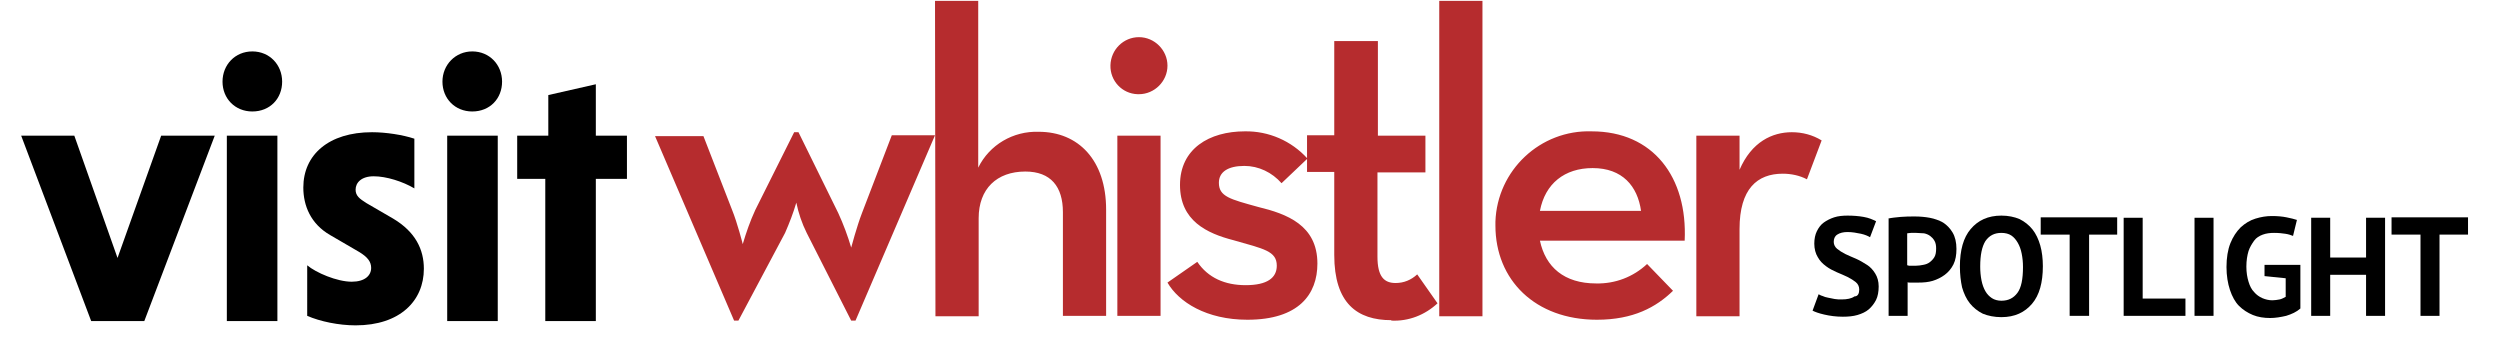 <?xml version="1.0" encoding="utf-8"?>
<!-- Generator: Adobe Illustrator 28.2.0, SVG Export Plug-In . SVG Version: 6.00 Build 0)  -->
<svg version="1.1" id="Layer_1" xmlns="http://www.w3.org/2000/svg" xmlns:xlink="http://www.w3.org/1999/xlink" x="0px" y="0px"
	 viewBox="0 0 578.6 79.3" style="enable-background:new 0 0 578.6 79.3;" xml:space="preserve">
<style type="text/css">
	.st0{fill:#B62C2E;}
</style>
<g>
	<path class="st0" d="M392.6,73.2h10V53c0-9.3,4.1-12.8,10-12.8c1.9,0,3.9,0.4,5.6,1.3l3.4-9c-2.1-1.3-4.5-1.9-6.9-1.9
		c-4.5,0-9.3,2.2-12.1,8.7v-7.9h-10V73.2z M356.4,48.8c1.2-6.3,5.7-9.9,12.2-9.9c6.9,0,10.4,4.2,11.2,9.9H356.4z M356.4,55.7h33.5
		c0.7-14.7-7.3-25.3-21.5-25.3c-11.9-0.4-21.9,9-22.3,20.9c0,0.3,0,0.6,0,0.9c0,12.6,9.2,21.8,23.5,21.8c8.4,0,13.7-2.9,17.6-6.7
		l-6-6.2c-3.2,3-7.4,4.6-11.8,4.5C362,65.6,357.7,61.8,356.4,55.7 M333.1,73.2h10v-73h-10V73.2z M322,74.2c4,0.2,7.8-1.3,10.7-4
		l-4.7-6.7c-1.4,1.3-3.1,2-5,2c-2.6,0-4.2-1.4-4.2-6.1V39.9h11.1v-8.5h-11V9.5h-10.1v21.8h-6.3v8.5h6.3V59
		c0,11.2,5.3,15.1,13.2,15.1 M288.7,74c11.9,0,16.2-5.9,16.2-13c0-8.9-7.1-11.5-13.7-13.1c-6.5-1.8-9.1-2.4-9.1-5.6
		c0-2.5,2.1-3.9,5.9-3.9c3.3,0,6.4,1.5,8.6,4l6-5.7c-3.7-4.1-9-6.4-14.5-6.3c-8.2,0-15,4-15,12.4c0,8.3,6.2,11.2,12.4,12.8
		c7,2,10,2.5,10,5.9c0,2.8-2.2,4.5-7.2,4.5c-4.8,0-8.7-1.7-11.2-5.4l-6.9,4.8C272.8,69.9,279.2,74,288.7,74 M258.6,73.1h10V31.4h-10
		L258.6,73.1z M263.6,21.8c3.6,0,6.6-3,6.6-6.6c0-3.6-3-6.6-6.6-6.6c-3.6,0-6.5,2.9-6.6,6.5c-0.1,3.6,2.7,6.6,6.3,6.7
		c0.1,0,0.3,0,0.4,0 M216.5,73.2h10V50.5c0-6.8,4.2-10.8,10.8-10.8c5.9,0,8.7,3.5,8.7,9.4v24h10V48.5c0-11.4-6.4-18-15.6-18
		c-5.9-0.2-11.4,3-14,8.3V0.2h-10L216.5,73.2z M169.9,74.2h1l10.8-20.3c1-2.3,1.9-4.6,2.6-7c0.5,2.4,1.3,4.8,2.4,7L197,74.2h1
		l18.4-42.9h-10l-6.9,18c-1.2,3.1-2.5,8-2.5,8c-0.8-2.7-1.8-5.4-3-8l-9.2-18.7h-1l-9,18c-1.2,2.6-2.1,5.2-2.9,7.9c0,0-1.2-4.8-2.5-8
		l-6.6-17h-11.2L169.9,74.2z"/>
</g>
<g>
	<path d="M17.2,31.4l10,28.3l10.1-28.3h12.4L33.4,74.3H21.1L4.9,31.4H17.2z"/>
	<path d="M58.4,11.9c4,0,6.9,3.1,6.9,7s-2.8,6.9-6.9,6.9c-4,0-6.9-3-6.9-6.9S54.4,11.9,58.4,11.9z M64.3,74.3H52.5V31.4h11.7V74.3z"
		/>
	<path d="M95.9,43.6c-2.7-1.6-6.5-2.8-9.4-2.8s-4.2,1.5-4.2,3.1c0,1.4,0.9,2.1,2.5,3.1l6.2,3.6c5.2,3.1,7.1,7.2,7.1,11.6
		c0,7.4-5.5,13.1-15.8,13.1c-3.9,0-8.2-0.9-11.2-2.2V61.4c2,1.7,6.9,3.8,10.3,3.8c3,0,4.5-1.4,4.5-3.2c0-1.4-0.8-2.5-2.8-3.7
		l-6.7-3.9c-4.5-2.6-6.2-6.8-6.2-11c0-7.6,5.9-12.8,15.9-12.8c3.2,0,7.1,0.6,9.8,1.5V43.6z"/>
	<path d="M109.3,11.9c4,0,6.9,3.1,6.9,7s-2.8,6.9-6.9,6.9c-4,0-6.9-3-6.9-6.9S105.4,11.9,109.3,11.9z M115.2,74.3h-11.7V31.4h11.7
		V74.3z"/>
	<path d="M126.2,74.3V41.4h-6.5v-10h7.2V22l11-2.5v11.9h7.2v10h-7.2v32.9H126.2z"/>
</g>
<g>
	<path d="M430.3,67c0-0.7-0.3-1.3-0.8-1.7s-1.1-0.8-1.9-1.2c-0.8-0.4-1.6-0.7-2.5-1.1c-0.9-0.4-1.7-0.8-2.5-1.4
		c-0.8-0.6-1.4-1.2-1.9-2.1c-0.5-0.8-0.8-1.9-0.8-3.1c0-1.1,0.2-2.1,0.6-2.9c0.4-0.8,0.9-1.5,1.6-2c0.7-0.5,1.5-0.9,2.4-1.2
		c0.9-0.3,2-0.4,3.1-0.4c1.3,0,2.6,0.1,3.7,0.3c1.2,0.2,2.1,0.6,2.9,1l-1.4,3.7c-0.5-0.3-1.2-0.6-2.1-0.8c-1-0.2-2-0.4-3.1-0.4
		c-1,0-1.8,0.2-2.4,0.6c-0.6,0.4-0.8,1-0.8,1.7c0,0.6,0.3,1.2,0.8,1.6c0.5,0.4,1.1,0.8,1.9,1.2c0.8,0.4,1.6,0.7,2.5,1.1
		c0.9,0.4,1.7,0.9,2.5,1.4s1.4,1.2,1.9,2c0.5,0.8,0.8,1.8,0.8,3s-0.2,2.3-0.6,3.1s-1,1.6-1.7,2.2c-0.7,0.6-1.6,1-2.6,1.3
		c-1,0.3-2.2,0.4-3.4,0.4c-1.6,0-3-0.2-4.3-0.5s-2.1-0.6-2.7-0.9l1.4-3.8c0.2,0.1,0.5,0.3,0.9,0.4c0.4,0.2,0.8,0.3,1.3,0.4
		s1,0.2,1.5,0.3c0.5,0.1,1.1,0.1,1.6,0.1c1.3,0,2.3-0.2,3-0.7C430,68.6,430.3,67.9,430.3,67z"/>
	<path d="M436.9,50.6c0.9-0.2,1.9-0.3,3-0.4c1.1-0.1,2.2-0.1,3.3-0.1c1.1,0,2.3,0.1,3.4,0.3c1.1,0.2,2.2,0.6,3.1,1.1
		c0.9,0.6,1.6,1.3,2.2,2.3c0.6,1,0.9,2.3,0.9,3.8c0,1.4-0.2,2.6-0.7,3.6c-0.5,1-1.2,1.8-2,2.4c-0.8,0.6-1.8,1.1-2.8,1.4
		c-1,0.3-2.1,0.4-3.3,0.4c-0.1,0-0.3,0-0.5,0c-0.2,0-0.5,0-0.7,0c-0.3,0-0.5,0-0.8,0c-0.2,0-0.4,0-0.5-0.1v7.8h-4.4V50.6z
		 M443.5,53.9c-0.4,0-0.8,0-1.2,0c-0.4,0-0.7,0.1-0.9,0.1v7.4c0.1,0,0.2,0,0.4,0.1c0.2,0,0.4,0,0.6,0c0.2,0,0.4,0,0.6,0
		c0.2,0,0.3,0,0.4,0c0.6,0,1.2-0.1,1.7-0.2c0.6-0.1,1.1-0.3,1.5-0.6s0.8-0.7,1.1-1.2c0.3-0.5,0.4-1.2,0.4-2c0-0.7-0.1-1.3-0.4-1.8
		c-0.3-0.5-0.6-0.8-1-1.1c-0.4-0.3-0.9-0.5-1.4-0.6C444.6,54,444.1,53.9,443.5,53.9z"/>
	<path d="M453.6,61.7c0-3.8,0.8-6.7,2.5-8.7c1.7-2,4-3.1,7.1-3.1c1.6,0,3,0.3,4.2,0.8c1.2,0.6,2.2,1.4,3,2.4c0.8,1,1.4,2.3,1.8,3.7
		c0.4,1.4,0.6,3.1,0.6,4.8c0,3.8-0.8,6.7-2.5,8.7s-4,3.1-7.1,3.1c-1.6,0-3.1-0.3-4.3-0.8c-1.2-0.6-2.2-1.4-3-2.4
		c-0.8-1-1.4-2.3-1.8-3.7C453.8,65.1,453.6,63.5,453.6,61.7z M458.3,61.7c0,1.1,0.1,2.2,0.3,3.2c0.2,1,0.5,1.8,0.9,2.5
		s0.9,1.2,1.5,1.6c0.6,0.4,1.4,0.6,2.2,0.6c1.6,0,2.8-0.6,3.7-1.8c0.9-1.2,1.3-3.2,1.3-6c0-1.1-0.1-2.1-0.3-3.1
		c-0.2-1-0.5-1.8-0.9-2.5c-0.4-0.7-0.9-1.3-1.5-1.7s-1.4-0.6-2.3-0.6c-1.6,0-2.8,0.6-3.7,1.9C458.7,57.1,458.3,59,458.3,61.7z"/>
	<path d="M490.1,54.3h-6.6v18.8H479V54.3h-6.7v-4h17.7V54.3z"/>
	<path d="M505.9,73.1h-14.4V50.4h4.4v18.7h9.9V73.1z"/>
	<path d="M507.9,50.4h4.4v22.7h-4.4V50.4z"/>
	<path d="M523.9,61.3h8.5v10.1c-0.9,0.8-2,1.3-3.3,1.7c-1.3,0.3-2.5,0.5-3.7,0.5c-1.4,0-2.8-0.2-4-0.7c-1.2-0.5-2.3-1.2-3.2-2.1
		s-1.6-2.2-2.1-3.7c-0.5-1.5-0.8-3.3-0.8-5.3c0-2.1,0.3-4,0.9-5.5s1.4-2.7,2.4-3.7c1-0.9,2.1-1.6,3.4-2c1.3-0.4,2.5-0.6,3.8-0.6
		c1.3,0,2.4,0.1,3.4,0.3c1,0.2,1.8,0.4,2.4,0.6l-0.9,3.7c-0.5-0.2-1.1-0.4-1.8-0.5c-0.7-0.1-1.5-0.2-2.6-0.2c-0.9,0-1.8,0.1-2.6,0.4
		c-0.8,0.3-1.5,0.7-2,1.4s-1,1.5-1.3,2.4c-0.3,1-0.5,2.2-0.5,3.6c0,1.4,0.2,2.5,0.5,3.5c0.3,1,0.7,1.8,1.3,2.4
		c0.5,0.6,1.2,1.1,1.9,1.4c0.7,0.3,1.5,0.5,2.3,0.5c0.6,0,1.1-0.1,1.7-0.2c0.5-0.1,1-0.4,1.4-0.6v-4.3l-4.9-0.5V61.3z"/>
	<path d="M547.6,63.6h-8.3v9.5h-4.4V50.4h4.4v9.2h8.3v-9.2h4.4v22.7h-4.4V63.6z"/>
	<path d="M571.2,54.3h-6.6v18.8h-4.4V54.3h-6.7v-4h17.7V54.3z"/>
</g>
</svg>
